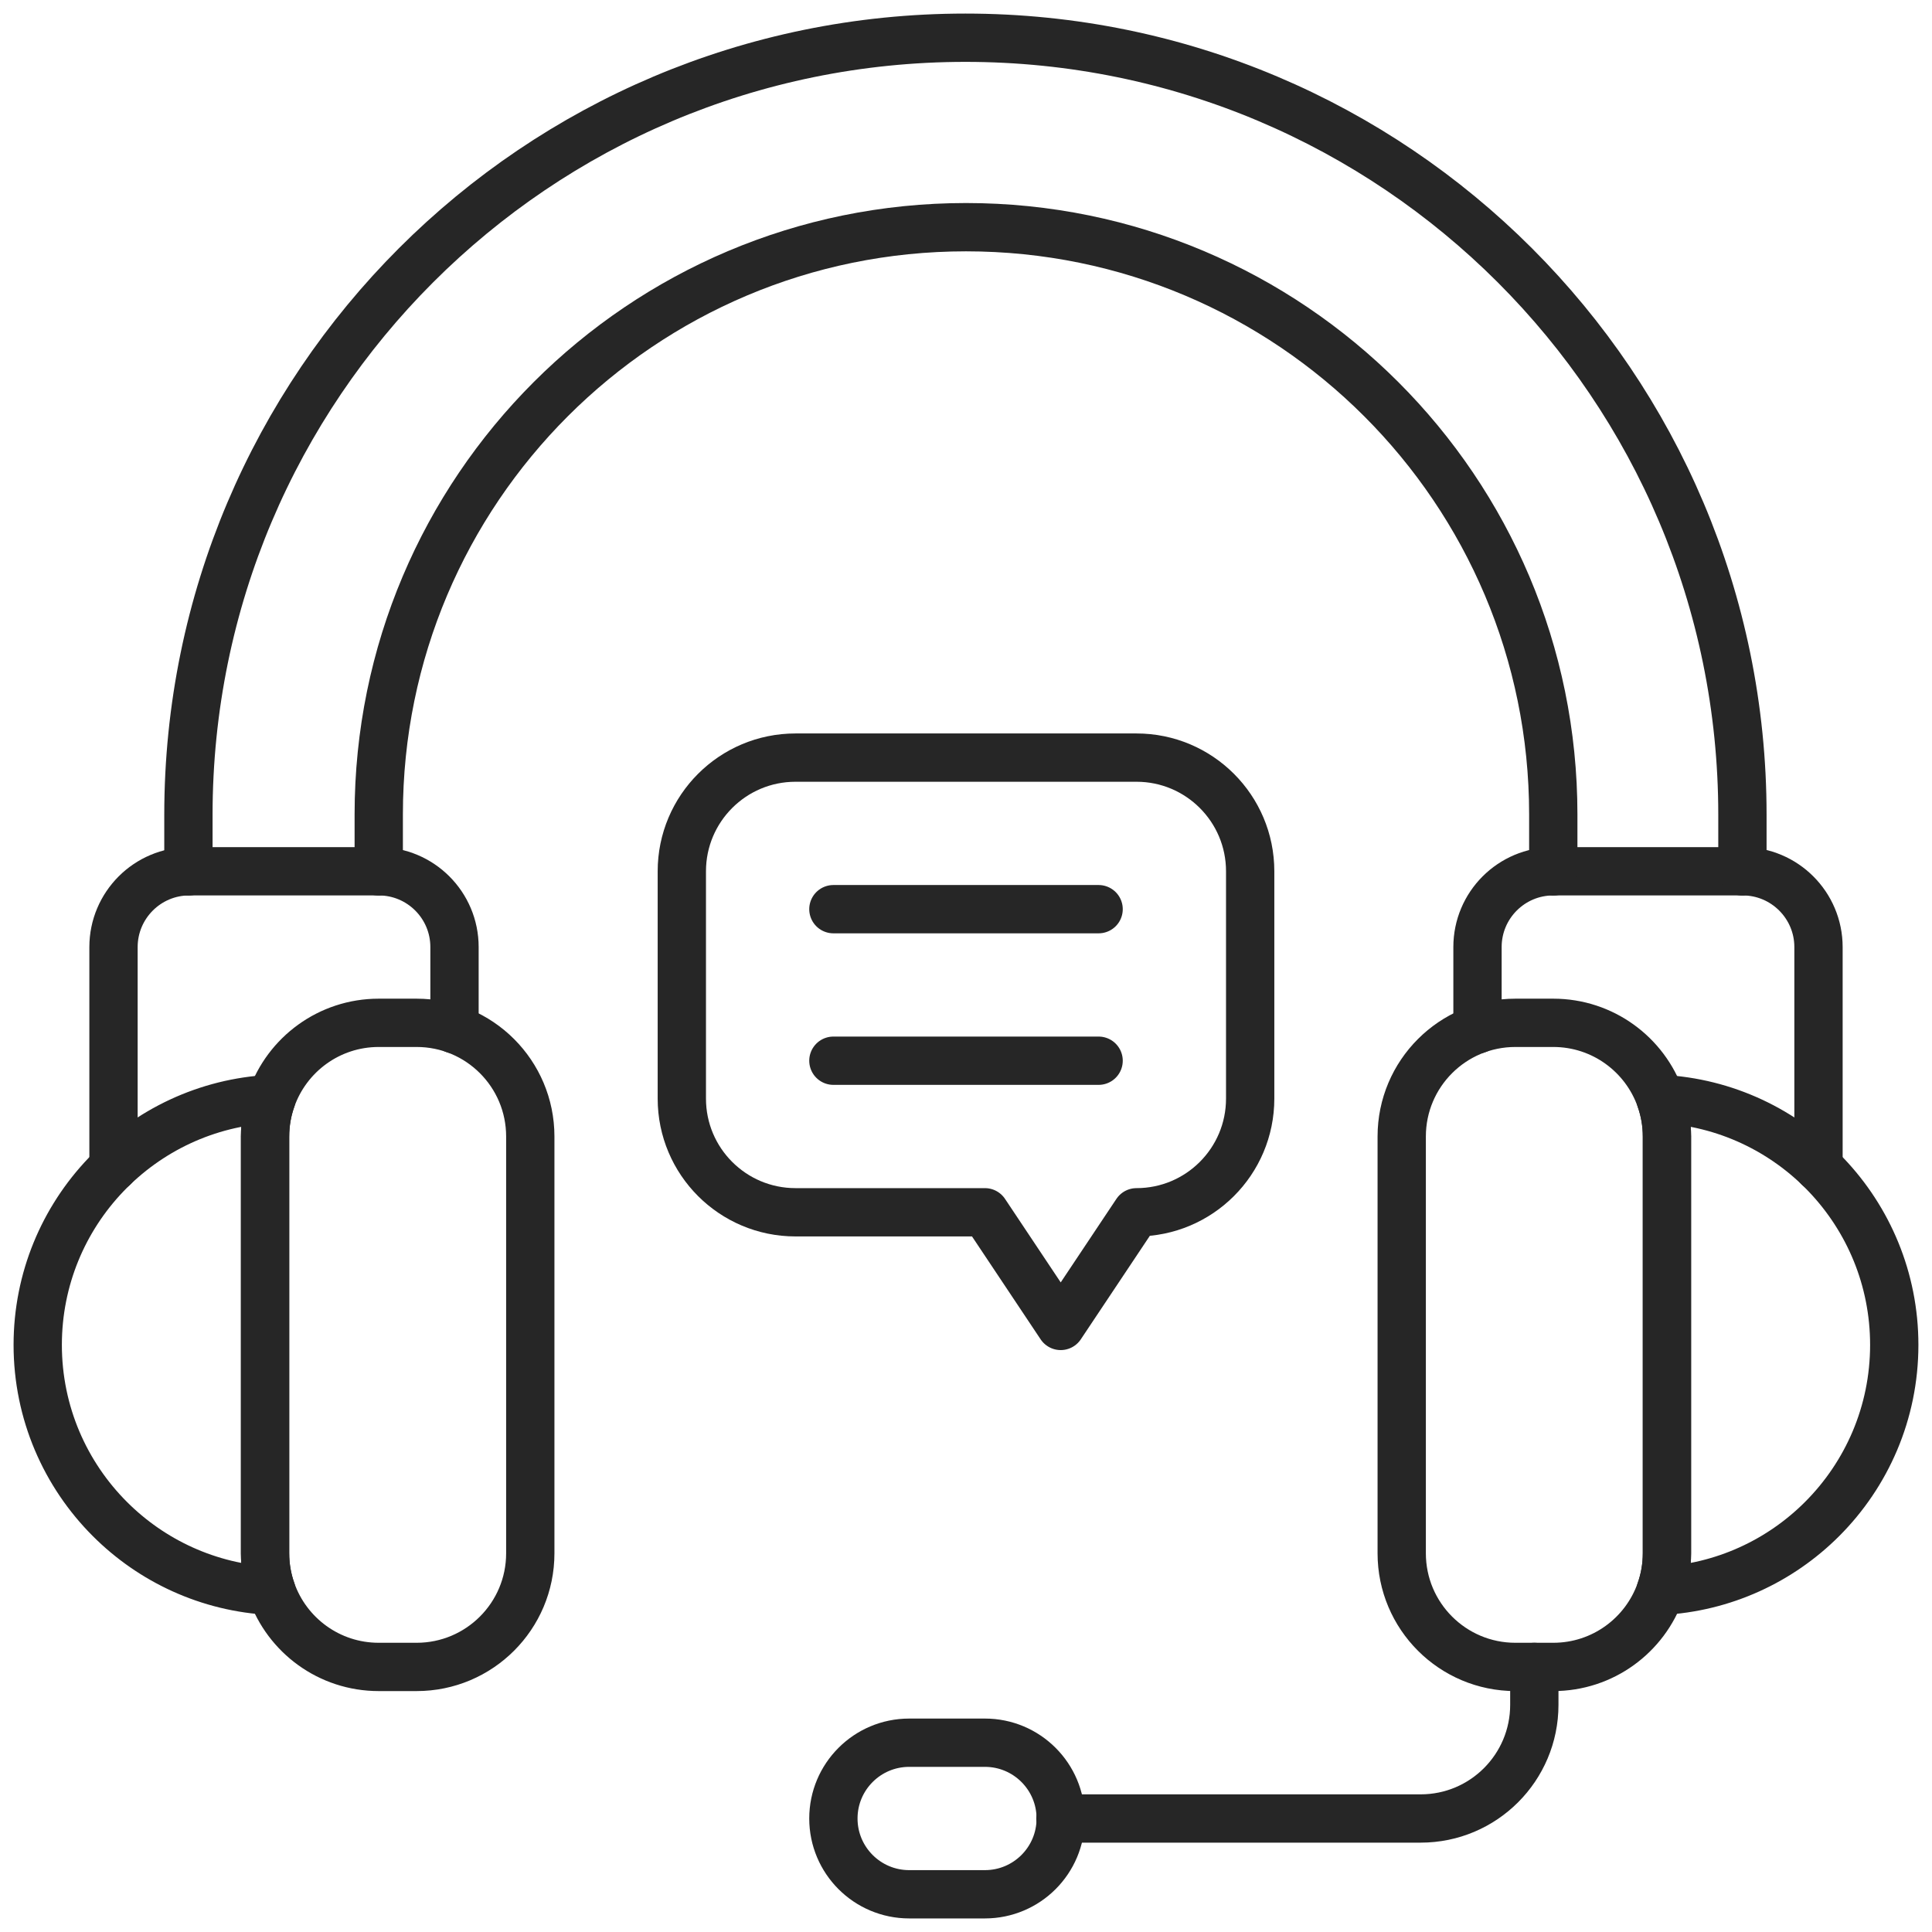 <svg xmlns="http://www.w3.org/2000/svg" width="80" height="80" viewBox="0 0 80 80" fill="none"><g clip-path="url(#clip0_3287_12712)"><path d="M61.18 42.623V39.216C61.18 37.482 62.584 36.078 64.317 36.078H72.162C73.028 36.078 73.812 36.429 74.38 36.997C74.948 37.565 75.3 38.35 75.3 39.216V48.331" stroke="#262626" stroke-width="2" stroke-miterlimit="10" stroke-linecap="round" stroke-linejoin="round"></path><path d="M4.7 48.331V39.216C4.7 38.35 5.052 37.565 5.62 36.997C6.188 36.429 6.972 36.078 7.838 36.078H15.682C17.416 36.078 18.82 37.482 18.82 39.216V42.623" stroke="#262626" stroke-width="2" stroke-miterlimit="10" stroke-linecap="round" stroke-linejoin="round"></path><path d="M63.533 69.024V70.593C63.533 73.192 61.426 75.3 58.827 75.3H43.91" stroke="#262626" stroke-width="2" stroke-miterlimit="10" stroke-linecap="round" stroke-linejoin="round"></path><path d="M72.15 36.084V33.737C72.15 15.967 57.745 1.562 39.976 1.562C22.207 1.562 7.802 15.967 7.802 33.737V36.084" stroke="#262626" stroke-width="2" stroke-miterlimit="10" stroke-linecap="round" stroke-linejoin="round"></path><path d="M64.318 36.084V33.724C64.318 20.294 53.43 9.407 40 9.407C26.57 9.407 15.683 20.294 15.683 33.724V36.084" stroke="#262626" stroke-width="2" stroke-miterlimit="10" stroke-linecap="round" stroke-linejoin="round"></path><path d="M37.647 78.438H40.784C42.517 78.438 43.922 77.033 43.922 75.3C43.922 73.567 42.517 72.162 40.784 72.162H37.647C35.914 72.162 34.509 73.567 34.509 75.3C34.509 77.033 35.914 78.438 37.647 78.438Z" stroke="#262626" stroke-width="2" stroke-miterlimit="10" stroke-linecap="round" stroke-linejoin="round"></path><path d="M69.024 47.06V64.318C69.024 64.864 68.932 65.388 68.759 65.874C68.117 67.71 66.371 69.024 64.317 69.024H62.749C60.149 69.024 58.042 66.917 58.042 64.318V47.06C58.042 44.46 60.149 42.353 62.749 42.353H64.317C66.371 42.353 68.117 43.668 68.759 45.504C68.932 45.99 69.024 46.514 69.024 47.06Z" stroke="#262626" stroke-width="2" stroke-miterlimit="10" stroke-linecap="round" stroke-linejoin="round"></path><path d="M78.437 55.689C78.437 58.505 77.295 61.054 75.45 62.899C73.72 64.63 71.368 65.742 68.759 65.874C68.931 65.387 69.024 64.864 69.024 64.318V47.06C69.024 46.514 68.931 45.99 68.759 45.504C74.15 45.773 78.437 50.23 78.437 55.689Z" stroke="#262626" stroke-width="2" stroke-miterlimit="10" stroke-linecap="round" stroke-linejoin="round"></path><path d="M21.958 47.06V64.318C21.958 66.917 19.851 69.024 17.251 69.024H15.682C13.629 69.024 11.882 67.71 11.241 65.874C11.068 65.388 10.976 64.864 10.976 64.318V47.06C10.976 46.514 11.068 45.99 11.241 45.504C11.883 43.668 13.629 42.353 15.682 42.353H17.251C19.851 42.353 21.958 44.46 21.958 47.06Z" stroke="#262626" stroke-width="2" stroke-miterlimit="10" stroke-linecap="round" stroke-linejoin="round"></path><path d="M10.976 64.318C10.976 64.864 11.068 65.388 11.241 65.874C8.632 65.742 6.28 64.63 4.55 62.899C2.705 61.054 1.562 58.505 1.562 55.689C1.562 50.231 5.85 45.773 11.241 45.504C11.068 45.99 10.976 46.514 10.976 47.06V64.318Z" stroke="#262626" stroke-width="2" stroke-miterlimit="10" stroke-linecap="round" stroke-linejoin="round"></path><path d="M51.767 36.078V45.491C51.767 48.091 49.659 50.198 47.06 50.198L43.922 54.904L40.784 50.198H32.94C30.341 50.198 28.233 48.091 28.233 45.491V36.078C28.233 33.478 30.341 31.371 32.94 31.371H47.06C49.659 31.371 51.767 33.478 51.767 36.078Z" stroke="#262626" stroke-width="2" stroke-miterlimit="10" stroke-linecap="round" stroke-linejoin="round"></path><path d="M34.509 37.647H45.491" stroke="#262626" stroke-width="2" stroke-miterlimit="10" stroke-linecap="round" stroke-linejoin="round"></path><path d="M34.509 43.922H45.491" stroke="#262626" stroke-width="2" stroke-miterlimit="10" stroke-linecap="round" stroke-linejoin="round"></path></g><defs><clipPath id="clip0_3287_12712"><rect width="80" height="80" fill="white"></rect></clipPath></defs></svg>